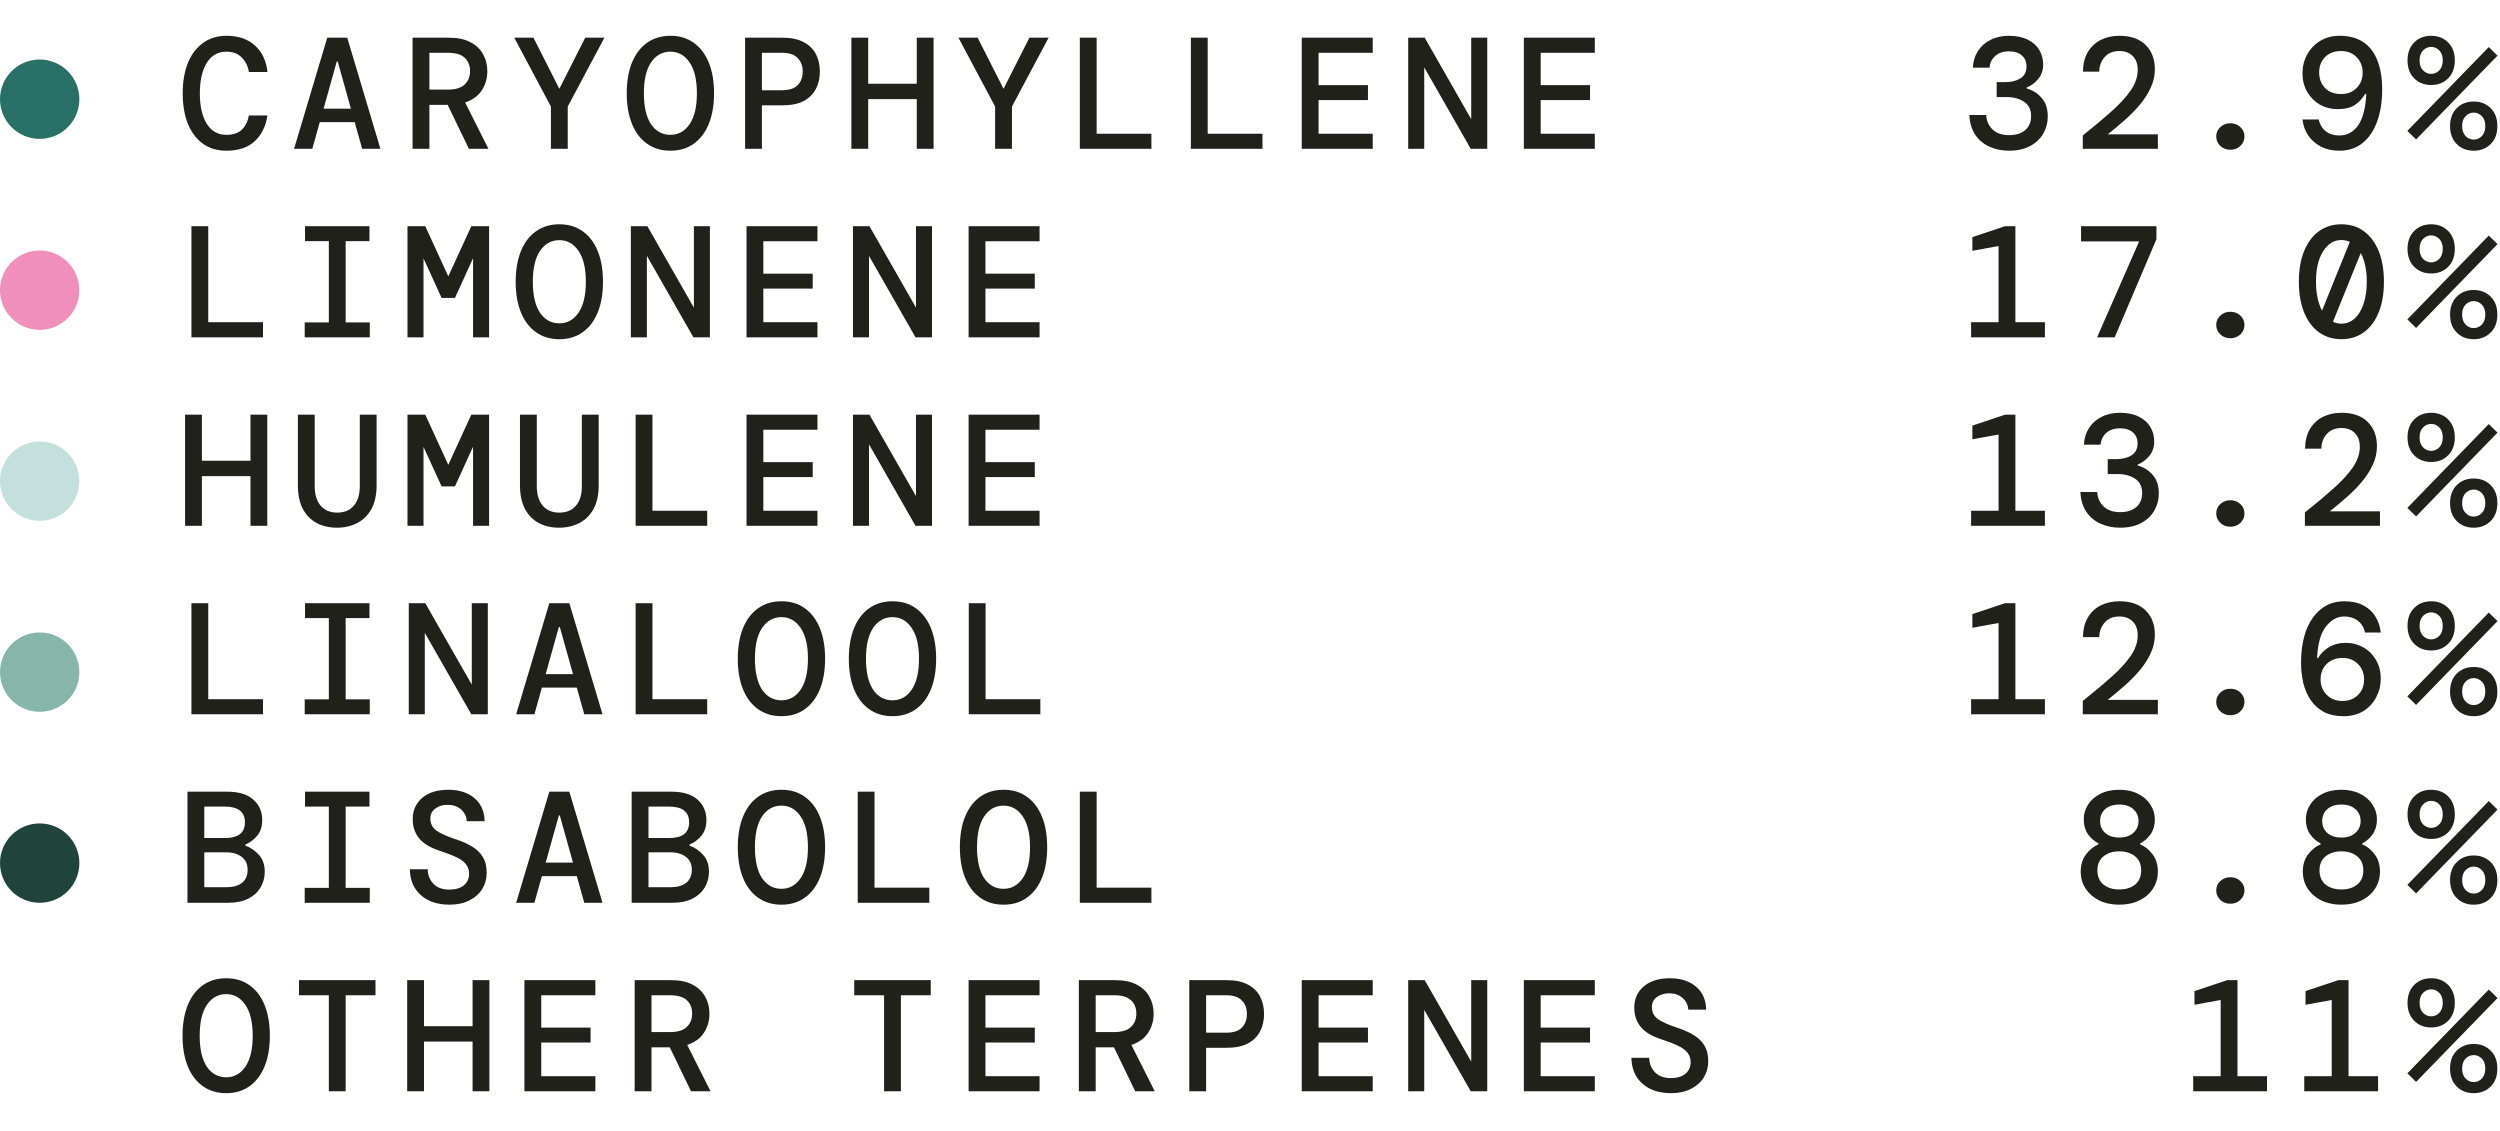 <svg width="252" height="114" viewBox="0 0 252 114" fill="none" xmlns="http://www.w3.org/2000/svg">
<circle cx="4" cy="10" r="4" fill="#287065"/>
<circle cx="4" cy="29.25" r="4" fill="#EF8FBA"/>
<circle cx="4" cy="48.5" r="4" fill="#C3E0DC"/>
<circle cx="4" cy="67.75" r="4" fill="#86B6AA"/>
<circle cx="4" cy="87" r="4" fill="#20443C"/>
<path d="M22.832 15.192C21.893 15.192 21.093 14.952 20.432 14.472C19.781 13.992 19.28 13.32 18.928 12.456C18.587 11.581 18.416 10.568 18.416 9.416C18.416 8.253 18.587 7.24 18.928 6.376C19.28 5.501 19.787 4.824 20.448 4.344C21.109 3.853 21.904 3.608 22.832 3.608C24.037 3.608 24.997 3.939 25.712 4.6C26.427 5.251 26.843 6.136 26.96 7.256H25.088C24.992 6.669 24.752 6.184 24.368 5.8C23.995 5.405 23.477 5.208 22.816 5.208C21.973 5.208 21.317 5.581 20.848 6.328C20.379 7.075 20.144 8.104 20.144 9.416C20.144 10.717 20.379 11.741 20.848 12.488C21.317 13.224 21.973 13.592 22.816 13.592C23.499 13.592 24.021 13.416 24.384 13.064C24.747 12.701 24.981 12.227 25.088 11.64H26.96C26.789 12.739 26.357 13.608 25.664 14.248C24.971 14.877 24.027 15.192 22.832 15.192ZM29.642 15L32.986 3.8H35.002L38.346 15H36.506L35.754 12.312H32.234L31.482 15H29.642ZM33.946 6.2L32.618 10.952H35.37L34.042 6.2H33.946ZM41.587 15V3.8H45.252C46.126 3.8 46.846 3.949 47.411 4.248C47.987 4.547 48.414 4.952 48.691 5.464C48.98 5.965 49.123 6.536 49.123 7.176C49.123 7.901 48.937 8.547 48.563 9.112C48.201 9.667 47.641 10.072 46.883 10.328L49.236 15H47.267L45.123 10.568H43.283V15H41.587ZM43.283 9.032H45.156C45.923 9.032 46.483 8.861 46.836 8.52C47.198 8.179 47.38 7.731 47.38 7.176C47.38 6.611 47.203 6.163 46.852 5.832C46.499 5.491 45.929 5.32 45.139 5.32H43.283V9.032ZM55.533 15V10.744L51.837 3.8H53.773L56.381 8.952L58.989 3.8H60.925L57.229 10.744V15H55.533ZM67.575 15.192C66.668 15.192 65.884 14.957 65.223 14.488C64.562 14.019 64.055 13.352 63.703 12.488C63.351 11.624 63.175 10.595 63.175 9.4C63.175 8.205 63.351 7.176 63.703 6.312C64.055 5.448 64.562 4.781 65.223 4.312C65.884 3.843 66.668 3.608 67.575 3.608C68.492 3.608 69.276 3.843 69.927 4.312C70.588 4.781 71.095 5.448 71.447 6.312C71.799 7.176 71.975 8.205 71.975 9.4C71.975 10.595 71.799 11.624 71.447 12.488C71.095 13.352 70.588 14.019 69.927 14.488C69.276 14.957 68.492 15.192 67.575 15.192ZM67.575 13.592C68.375 13.592 69.02 13.235 69.511 12.52C70.002 11.795 70.247 10.755 70.247 9.4C70.247 8.045 70.002 7.011 69.511 6.296C69.02 5.571 68.375 5.208 67.575 5.208C66.764 5.208 66.114 5.571 65.623 6.296C65.143 7.011 64.903 8.045 64.903 9.4C64.903 10.755 65.143 11.795 65.623 12.52C66.114 13.235 66.764 13.592 67.575 13.592ZM75.105 15V3.8H78.897C79.75 3.8 80.454 3.949 81.009 4.248C81.563 4.536 81.974 4.936 82.241 5.448C82.507 5.96 82.641 6.547 82.641 7.208C82.641 7.869 82.507 8.456 82.241 8.968C81.974 9.48 81.563 9.885 81.009 10.184C80.454 10.472 79.75 10.616 78.897 10.616H76.801V15H75.105ZM76.801 9.096H78.817C79.542 9.096 80.07 8.925 80.401 8.584C80.742 8.243 80.913 7.784 80.913 7.208C80.913 6.643 80.742 6.189 80.401 5.848C80.07 5.496 79.542 5.32 78.817 5.32H76.801V9.096ZM85.819 15V3.8H87.514V8.44H92.41V3.8H94.106V15H92.41V9.992H87.514V15H85.819ZM100.308 15V10.744L96.612 3.8H98.548L101.156 8.952L103.764 3.8H105.7L102.004 10.744V15H100.308ZM108.846 15V3.8H110.542V13.48H116.062V15H108.846ZM120.04 15V3.8H121.736V13.48H127.256V15H120.04ZM131.218 15V3.8H138.37V5.32H132.914V8.584H137.89V10.088H132.914V13.48H138.37V15H131.218ZM141.947 15V3.8H143.611L148.299 12.008V3.8H149.915V15H148.251L143.563 6.792V15H141.947ZM153.605 15V3.8H160.757V5.32H155.301V8.584H160.277V10.088H155.301V13.48H160.757V15H153.605ZM19.296 34V22.8H20.992V32.48H26.512V34H19.296ZM30.714 34V32.496H33.146V24.304H30.746V22.8H37.242V24.304H34.842V32.496H37.274V34H30.714ZM41.075 34V22.8H42.867L45.188 27.856L47.508 22.8H49.3V34H47.684V26.032L45.859 30.032H44.516L42.691 26.048V34H41.075ZM56.381 34.192C55.475 34.192 54.691 33.957 54.029 33.488C53.368 33.019 52.861 32.352 52.509 31.488C52.157 30.624 51.981 29.595 51.981 28.4C51.981 27.205 52.157 26.176 52.509 25.312C52.861 24.448 53.368 23.781 54.029 23.312C54.691 22.843 55.475 22.608 56.381 22.608C57.299 22.608 58.083 22.843 58.733 23.312C59.395 23.781 59.901 24.448 60.253 25.312C60.605 26.176 60.781 27.205 60.781 28.4C60.781 29.595 60.605 30.624 60.253 31.488C59.901 32.352 59.395 33.019 58.733 33.488C58.083 33.957 57.299 34.192 56.381 34.192ZM56.381 32.592C57.181 32.592 57.827 32.235 58.317 31.52C58.808 30.795 59.053 29.755 59.053 28.4C59.053 27.045 58.808 26.011 58.317 25.296C57.827 24.571 57.181 24.208 56.381 24.208C55.571 24.208 54.92 24.571 54.429 25.296C53.949 26.011 53.709 27.045 53.709 28.4C53.709 29.755 53.949 30.795 54.429 31.52C54.92 32.235 55.571 32.592 56.381 32.592ZM63.591 34V22.8H65.255L69.943 31.008V22.8H71.559V34H69.895L65.207 25.792V34H63.591ZM75.249 34V22.8H82.401V24.32H76.945V27.584H81.921V29.088H76.945V32.48H82.401V34H75.249ZM85.978 34V22.8H87.642L92.331 31.008V22.8H93.947V34H92.282L87.594 25.792V34H85.978ZM97.636 34V22.8H104.788V24.32H99.332V27.584H104.308V29.088H99.332V32.48H104.788V34H97.636ZM18.656 53V41.8H20.352V46.44H25.248V41.8H26.944V53H25.248V47.992H20.352V53H18.656ZM33.962 53.192C33.204 53.192 32.527 53.037 31.93 52.728C31.343 52.419 30.879 51.949 30.538 51.32C30.196 50.68 30.026 49.875 30.026 48.904V41.8H31.722V49C31.722 49.853 31.924 50.515 32.33 50.984C32.735 51.443 33.29 51.672 33.994 51.672C34.698 51.672 35.252 51.443 35.658 50.984C36.063 50.515 36.266 49.853 36.266 49V41.8H37.962V48.904C37.962 49.875 37.786 50.68 37.434 51.32C37.082 51.949 36.602 52.419 35.994 52.728C35.396 53.037 34.719 53.192 33.962 53.192ZM41.075 53V41.8H42.867L45.188 46.856L47.508 41.8H49.3V53H47.684V45.032L45.859 49.032H44.516L42.691 45.048V53H41.075ZM56.349 53.192C55.592 53.192 54.915 53.037 54.317 52.728C53.731 52.419 53.267 51.949 52.925 51.32C52.584 50.68 52.413 49.875 52.413 48.904V41.8H54.109V49C54.109 49.853 54.312 50.515 54.717 50.984C55.123 51.443 55.677 51.672 56.381 51.672C57.085 51.672 57.64 51.443 58.045 50.984C58.451 50.515 58.653 49.853 58.653 49V41.8H60.349V48.904C60.349 49.875 60.173 50.68 59.821 51.32C59.469 51.949 58.989 52.419 58.381 52.728C57.784 53.037 57.107 53.192 56.349 53.192ZM64.071 53V41.8H65.767V51.48H71.287V53H64.071ZM75.249 53V41.8H82.401V43.32H76.945V46.584H81.921V48.088H76.945V51.48H82.401V53H75.249ZM85.978 53V41.8H87.642L92.331 50.008V41.8H93.947V53H92.282L87.594 44.792V53H85.978ZM97.636 53V41.8H104.788V43.32H99.332V46.584H104.308V48.088H99.332V51.48H104.788V53H97.636ZM19.296 72V60.8H20.992V70.48H26.512V72H19.296ZM30.714 72V70.496H33.146V62.304H30.746V60.8H37.242V62.304H34.842V70.496H37.274V72H30.714ZM41.203 72V60.8H42.867L47.556 69.008V60.8H49.172V72H47.508L42.819 63.792V72H41.203ZM52.029 72L55.373 60.8H57.389L60.733 72H58.893L58.141 69.312H54.621L53.869 72H52.029ZM56.333 63.2L55.005 67.952H57.757L56.429 63.2H56.333ZM64.071 72V60.8H65.767V70.48H71.287V72H64.071ZM78.769 72.192C77.862 72.192 77.078 71.957 76.417 71.488C75.755 71.019 75.249 70.352 74.897 69.488C74.545 68.624 74.369 67.595 74.369 66.4C74.369 65.205 74.545 64.176 74.897 63.312C75.249 62.448 75.755 61.781 76.417 61.312C77.078 60.843 77.862 60.608 78.769 60.608C79.686 60.608 80.47 60.843 81.121 61.312C81.782 61.781 82.289 62.448 82.641 63.312C82.993 64.176 83.169 65.205 83.169 66.4C83.169 67.595 82.993 68.624 82.641 69.488C82.289 70.352 81.782 71.019 81.121 71.488C80.47 71.957 79.686 72.192 78.769 72.192ZM78.769 70.592C79.569 70.592 80.214 70.235 80.705 69.52C81.195 68.795 81.441 67.755 81.441 66.4C81.441 65.045 81.195 64.011 80.705 63.296C80.214 62.571 79.569 62.208 78.769 62.208C77.958 62.208 77.307 62.571 76.817 63.296C76.337 64.011 76.097 65.045 76.097 66.4C76.097 67.755 76.337 68.795 76.817 69.52C77.307 70.235 77.958 70.592 78.769 70.592ZM89.963 72.192C89.056 72.192 88.272 71.957 87.611 71.488C86.949 71.019 86.442 70.352 86.091 69.488C85.739 68.624 85.562 67.595 85.562 66.4C85.562 65.205 85.739 64.176 86.091 63.312C86.442 62.448 86.949 61.781 87.611 61.312C88.272 60.843 89.056 60.608 89.963 60.608C90.88 60.608 91.664 60.843 92.314 61.312C92.976 61.781 93.483 62.448 93.835 63.312C94.186 64.176 94.362 65.205 94.362 66.4C94.362 67.595 94.186 68.624 93.835 69.488C93.483 70.352 92.976 71.019 92.314 71.488C91.664 71.957 90.88 72.192 89.963 72.192ZM89.963 70.592C90.763 70.592 91.408 70.235 91.898 69.52C92.389 68.795 92.635 67.755 92.635 66.4C92.635 65.045 92.389 64.011 91.898 63.296C91.408 62.571 90.763 62.208 89.963 62.208C89.152 62.208 88.501 62.571 88.01 63.296C87.531 64.011 87.29 65.045 87.29 66.4C87.29 67.755 87.531 68.795 88.01 69.52C88.501 70.235 89.152 70.592 89.963 70.592ZM97.652 72V60.8H99.348V70.48H104.868V72H97.652ZM18.896 91V79.8H22.896C24.059 79.8 24.939 80.067 25.536 80.6C26.133 81.133 26.432 81.821 26.432 82.664C26.432 83.315 26.261 83.843 25.92 84.248C25.579 84.653 25.184 84.947 24.736 85.128V85.24C25.269 85.432 25.728 85.747 26.112 86.184C26.496 86.611 26.688 87.176 26.688 87.88C26.688 88.456 26.544 88.984 26.256 89.464C25.979 89.933 25.568 90.307 25.024 90.584C24.48 90.861 23.813 91 23.024 91H18.896ZM20.592 84.472H22.688C23.339 84.472 23.835 84.344 24.176 84.088C24.517 83.821 24.688 83.421 24.688 82.888C24.688 81.832 24.011 81.304 22.656 81.304H20.592V84.472ZM20.592 89.432H22.8C23.493 89.432 24.027 89.283 24.4 88.984C24.773 88.685 24.96 88.248 24.96 87.672C24.96 87.107 24.763 86.675 24.368 86.376C23.973 86.067 23.44 85.912 22.768 85.912H20.592V89.432ZM30.714 91V89.496H33.146V81.304H30.746V79.8H37.242V81.304H34.842V89.496H37.274V91H30.714ZM45.3 91.192C44.51 91.192 43.817 91.048 43.219 90.76C42.633 90.472 42.169 90.061 41.828 89.528C41.497 88.995 41.326 88.36 41.316 87.624H43.108C43.118 88.189 43.31 88.675 43.684 89.08C44.068 89.475 44.601 89.672 45.283 89.672C45.913 89.672 46.404 89.528 46.755 89.24C47.108 88.941 47.283 88.557 47.283 88.088C47.283 87.693 47.177 87.368 46.964 87.112C46.761 86.845 46.441 86.611 46.004 86.408C45.566 86.195 45.001 85.976 44.307 85.752C43.38 85.453 42.697 85.043 42.26 84.52C41.822 83.987 41.603 83.336 41.603 82.568C41.603 81.683 41.923 80.968 42.563 80.424C43.203 79.88 44.084 79.608 45.203 79.608C46.291 79.608 47.166 79.891 47.828 80.456C48.489 81.011 48.83 81.784 48.852 82.776H47.044C47.044 82.509 46.969 82.253 46.819 82.008C46.67 81.752 46.457 81.544 46.179 81.384C45.902 81.213 45.561 81.128 45.156 81.128C44.654 81.117 44.233 81.24 43.892 81.496C43.55 81.741 43.38 82.077 43.38 82.504C43.38 83.027 43.587 83.437 44.004 83.736C44.419 84.024 45.097 84.323 46.035 84.632C46.622 84.824 47.139 85.059 47.587 85.336C48.046 85.603 48.404 85.949 48.66 86.376C48.926 86.792 49.059 87.325 49.059 87.976C49.059 88.573 48.91 89.117 48.611 89.608C48.313 90.088 47.881 90.472 47.316 90.76C46.761 91.048 46.089 91.192 45.3 91.192ZM52.029 91L55.373 79.8H57.389L60.733 91H58.893L58.141 88.312H54.621L53.869 91H52.029ZM56.333 82.2L55.005 86.952H57.757L56.429 82.2H56.333ZM63.671 91V79.8H67.671C68.834 79.8 69.714 80.067 70.311 80.6C70.908 81.133 71.207 81.821 71.207 82.664C71.207 83.315 71.036 83.843 70.695 84.248C70.354 84.653 69.959 84.947 69.511 85.128V85.24C70.044 85.432 70.503 85.747 70.887 86.184C71.271 86.611 71.463 87.176 71.463 87.88C71.463 88.456 71.319 88.984 71.031 89.464C70.754 89.933 70.343 90.307 69.799 90.584C69.255 90.861 68.588 91 67.799 91H63.671ZM65.367 84.472H67.463C68.114 84.472 68.61 84.344 68.951 84.088C69.292 83.821 69.463 83.421 69.463 82.888C69.463 81.832 68.786 81.304 67.431 81.304H65.367V84.472ZM65.367 89.432H67.575C68.268 89.432 68.802 89.283 69.175 88.984C69.548 88.685 69.735 88.248 69.735 87.672C69.735 87.107 69.538 86.675 69.143 86.376C68.748 86.067 68.215 85.912 67.543 85.912H65.367V89.432ZM78.769 91.192C77.862 91.192 77.078 90.957 76.417 90.488C75.755 90.019 75.249 89.352 74.897 88.488C74.545 87.624 74.369 86.595 74.369 85.4C74.369 84.205 74.545 83.176 74.897 82.312C75.249 81.448 75.755 80.781 76.417 80.312C77.078 79.843 77.862 79.608 78.769 79.608C79.686 79.608 80.47 79.843 81.121 80.312C81.782 80.781 82.289 81.448 82.641 82.312C82.993 83.176 83.169 84.205 83.169 85.4C83.169 86.595 82.993 87.624 82.641 88.488C82.289 89.352 81.782 90.019 81.121 90.488C80.47 90.957 79.686 91.192 78.769 91.192ZM78.769 89.592C79.569 89.592 80.214 89.235 80.705 88.52C81.195 87.795 81.441 86.755 81.441 85.4C81.441 84.045 81.195 83.011 80.705 82.296C80.214 81.571 79.569 81.208 78.769 81.208C77.958 81.208 77.307 81.571 76.817 82.296C76.337 83.011 76.097 84.045 76.097 85.4C76.097 86.755 76.337 87.795 76.817 88.52C77.307 89.235 77.958 89.592 78.769 89.592ZM86.459 91V79.8H88.154V89.48H93.674V91H86.459ZM101.156 91.192C100.25 91.192 99.466 90.957 98.804 90.488C98.143 90.019 97.636 89.352 97.284 88.488C96.932 87.624 96.756 86.595 96.756 85.4C96.756 84.205 96.932 83.176 97.284 82.312C97.636 81.448 98.143 80.781 98.804 80.312C99.466 79.843 100.25 79.608 101.156 79.608C102.074 79.608 102.858 79.843 103.508 80.312C104.17 80.781 104.676 81.448 105.028 82.312C105.38 83.176 105.556 84.205 105.556 85.4C105.556 86.595 105.38 87.624 105.028 88.488C104.676 89.352 104.17 90.019 103.508 90.488C102.858 90.957 102.074 91.192 101.156 91.192ZM101.156 89.592C101.956 89.592 102.602 89.235 103.092 88.52C103.583 87.795 103.828 86.755 103.828 85.4C103.828 84.045 103.583 83.011 103.092 82.296C102.602 81.571 101.956 81.208 101.156 81.208C100.346 81.208 99.695 81.571 99.204 82.296C98.724 83.011 98.484 84.045 98.484 85.4C98.484 86.755 98.724 87.795 99.204 88.52C99.695 89.235 100.346 89.592 101.156 89.592ZM108.846 91V79.8H110.542V89.48H116.062V91H108.846ZM22.8 110.192C21.893 110.192 21.109 109.957 20.448 109.488C19.787 109.019 19.28 108.352 18.928 107.488C18.576 106.624 18.4 105.595 18.4 104.4C18.4 103.205 18.576 102.176 18.928 101.312C19.28 100.448 19.787 99.781 20.448 99.312C21.109 98.843 21.893 98.608 22.8 98.608C23.717 98.608 24.501 98.843 25.152 99.312C25.813 99.781 26.32 100.448 26.672 101.312C27.024 102.176 27.2 103.205 27.2 104.4C27.2 105.595 27.024 106.624 26.672 107.488C26.32 108.352 25.813 109.019 25.152 109.488C24.501 109.957 23.717 110.192 22.8 110.192ZM22.8 108.592C23.6 108.592 24.245 108.235 24.736 107.52C25.227 106.795 25.472 105.755 25.472 104.4C25.472 103.045 25.227 102.011 24.736 101.296C24.245 100.571 23.6 100.208 22.8 100.208C21.989 100.208 21.339 100.571 20.848 101.296C20.368 102.011 20.128 103.045 20.128 104.4C20.128 105.755 20.368 106.795 20.848 107.52C21.339 108.235 21.989 108.592 22.8 108.592ZM33.146 110V100.32H30.138V98.8H37.85V100.32H34.842V110H33.146ZM41.044 110V98.8H42.739V103.44H47.636V98.8H49.331V110H47.636V104.992H42.739V110H41.044ZM52.861 110V98.8H60.013V100.32H54.557V103.584H59.533V105.088H54.557V108.48H60.013V110H52.861ZM63.975 110V98.8H67.639C68.514 98.8 69.234 98.949 69.799 99.248C70.375 99.547 70.802 99.952 71.079 100.464C71.367 100.965 71.511 101.536 71.511 102.176C71.511 102.901 71.324 103.547 70.951 104.112C70.588 104.667 70.028 105.072 69.271 105.328L71.623 110H69.655L67.511 105.568H65.671V110H63.975ZM65.671 104.032H67.543C68.311 104.032 68.871 103.861 69.223 103.52C69.586 103.179 69.767 102.731 69.767 102.176C69.767 101.611 69.591 101.163 69.239 100.832C68.887 100.491 68.316 100.32 67.527 100.32H65.671V104.032ZM89.115 110V100.32H86.106V98.8H93.819V100.32H90.811V110H89.115ZM97.636 110V98.8H104.788V100.32H99.332V103.584H104.308V105.088H99.332V108.48H104.788V110H97.636ZM108.75 110V98.8H112.414C113.289 98.8 114.009 98.949 114.574 99.248C115.15 99.547 115.577 99.952 115.854 100.464C116.142 100.965 116.286 101.536 116.286 102.176C116.286 102.901 116.099 103.547 115.726 104.112C115.363 104.667 114.803 105.072 114.046 105.328L116.398 110H114.43L112.286 105.568H110.446V110H108.75ZM110.446 104.032H112.318C113.086 104.032 113.646 103.861 113.998 103.52C114.361 103.179 114.542 102.731 114.542 102.176C114.542 101.611 114.366 101.163 114.014 100.832C113.662 100.491 113.091 100.32 112.302 100.32H110.446V104.032ZM119.88 110V98.8H123.672C124.525 98.8 125.229 98.949 125.784 99.248C126.338 99.536 126.749 99.936 127.016 100.448C127.282 100.96 127.416 101.547 127.416 102.208C127.416 102.869 127.282 103.456 127.016 103.968C126.749 104.48 126.338 104.885 125.784 105.184C125.229 105.472 124.525 105.616 123.672 105.616H121.576V110H119.88ZM121.576 104.096H123.592C124.317 104.096 124.845 103.925 125.176 103.584C125.517 103.243 125.688 102.784 125.688 102.208C125.688 101.643 125.517 101.189 125.176 100.848C124.845 100.496 124.317 100.32 123.592 100.32H121.576V104.096ZM131.218 110V98.8H138.37V100.32H132.914V103.584H137.89V105.088H132.914V108.48H138.37V110H131.218ZM141.947 110V98.8H143.611L148.299 107.008V98.8H149.915V110H148.251L143.563 101.792V110H141.947ZM153.605 110V98.8H160.757V100.32H155.301V103.584H160.277V105.088H155.301V108.48H160.757V110H153.605ZM168.431 110.192C167.641 110.192 166.948 110.048 166.351 109.76C165.764 109.472 165.3 109.061 164.959 108.528C164.628 107.995 164.457 107.36 164.447 106.624H166.239C166.249 107.189 166.441 107.675 166.815 108.08C167.199 108.475 167.732 108.672 168.415 108.672C169.044 108.672 169.535 108.528 169.887 108.24C170.239 107.941 170.415 107.557 170.415 107.088C170.415 106.693 170.308 106.368 170.095 106.112C169.892 105.845 169.572 105.611 169.135 105.408C168.697 105.195 168.132 104.976 167.439 104.752C166.511 104.453 165.828 104.043 165.391 103.52C164.953 102.987 164.735 102.336 164.735 101.568C164.735 100.683 165.055 99.968 165.695 99.424C166.335 98.88 167.215 98.608 168.335 98.608C169.423 98.608 170.297 98.891 170.959 99.456C171.62 100.011 171.961 100.784 171.983 101.776H170.175C170.175 101.509 170.1 101.253 169.951 101.008C169.801 100.752 169.588 100.544 169.311 100.384C169.033 100.213 168.692 100.128 168.287 100.128C167.785 100.117 167.364 100.24 167.023 100.496C166.681 100.741 166.511 101.077 166.511 101.504C166.511 102.027 166.719 102.437 167.135 102.736C167.551 103.024 168.228 103.323 169.167 103.632C169.753 103.824 170.271 104.059 170.719 104.336C171.177 104.603 171.535 104.949 171.791 105.376C172.057 105.792 172.191 106.325 172.191 106.976C172.191 107.573 172.041 108.117 171.743 108.608C171.444 109.088 171.012 109.472 170.447 109.76C169.892 110.048 169.22 110.192 168.431 110.192Z" fill="#21211B"/>
<path d="M202.511 15.192C201.775 15.192 201.109 15.053 200.511 14.776C199.914 14.499 199.439 14.093 199.087 13.56C198.735 13.016 198.543 12.36 198.511 11.592H200.207C200.239 12.179 200.453 12.664 200.847 13.048C201.253 13.432 201.807 13.624 202.511 13.624C203.205 13.624 203.749 13.453 204.143 13.112C204.538 12.771 204.735 12.301 204.735 11.704C204.735 11.043 204.495 10.557 204.015 10.248C203.535 9.939 202.949 9.784 202.255 9.784H201.263V8.28H202.111C202.741 8.28 203.258 8.152 203.663 7.896C204.069 7.64 204.271 7.24 204.271 6.696C204.271 6.227 204.117 5.859 203.807 5.592C203.498 5.315 203.061 5.176 202.495 5.176C201.919 5.176 201.461 5.331 201.119 5.64C200.778 5.949 200.586 6.344 200.543 6.824H198.863C198.895 6.184 199.066 5.624 199.375 5.144C199.685 4.664 200.106 4.291 200.639 4.024C201.173 3.747 201.791 3.608 202.495 3.608C203.263 3.608 203.903 3.741 204.415 4.008C204.927 4.264 205.311 4.611 205.567 5.048C205.823 5.485 205.951 5.976 205.951 6.52C205.951 7.075 205.786 7.555 205.455 7.96C205.135 8.355 204.746 8.643 204.287 8.824V8.92C204.906 9.091 205.413 9.411 205.807 9.88C206.213 10.339 206.415 10.957 206.415 11.736C206.415 12.365 206.261 12.947 205.951 13.48C205.653 14.003 205.21 14.419 204.623 14.728C204.047 15.037 203.343 15.192 202.511 15.192ZM209.945 15V13.656C211.044 12.781 212.004 11.976 212.825 11.24C213.657 10.504 214.308 9.795 214.777 9.112C215.246 8.429 215.481 7.736 215.481 7.032C215.481 6.445 215.316 5.987 214.985 5.656C214.654 5.315 214.206 5.144 213.641 5.144C212.99 5.144 212.489 5.352 212.137 5.768C211.785 6.173 211.609 6.659 211.609 7.224H209.961C209.972 6.435 210.137 5.773 210.457 5.24C210.777 4.707 211.209 4.301 211.753 4.024C212.308 3.747 212.937 3.608 213.641 3.608C214.782 3.608 215.662 3.917 216.281 4.536C216.9 5.144 217.209 5.96 217.209 6.984C217.209 7.635 217.065 8.264 216.777 8.872C216.5 9.469 216.132 10.04 215.673 10.584C215.214 11.128 214.702 11.645 214.137 12.136C213.582 12.627 213.022 13.096 212.457 13.544H217.513V15H209.945ZM224.819 15.096C224.424 15.096 224.088 14.968 223.811 14.712C223.533 14.445 223.395 14.125 223.395 13.752C223.395 13.379 223.533 13.064 223.811 12.808C224.088 12.552 224.424 12.424 224.819 12.424C225.224 12.424 225.56 12.552 225.827 12.808C226.104 13.064 226.243 13.379 226.243 13.752C226.243 14.125 226.104 14.445 225.827 14.712C225.56 14.968 225.224 15.096 224.819 15.096ZM235.804 15.192C235.1 15.192 234.482 15.053 233.948 14.776C233.415 14.499 232.988 14.125 232.668 13.656C232.348 13.176 232.156 12.637 232.092 12.04H233.724C233.831 12.541 234.066 12.936 234.428 13.224C234.791 13.512 235.25 13.656 235.804 13.656C236.583 13.656 237.212 13.32 237.692 12.648C238.172 11.965 238.45 10.904 238.524 9.464H238.412C238.146 9.912 237.804 10.28 237.388 10.568C236.972 10.856 236.38 11 235.612 11C234.972 11 234.386 10.851 233.852 10.552C233.319 10.243 232.892 9.816 232.572 9.272C232.252 8.728 232.092 8.099 232.092 7.384C232.092 6.701 232.247 6.077 232.556 5.512C232.866 4.936 233.298 4.477 233.852 4.136C234.418 3.784 235.084 3.608 235.852 3.608C236.834 3.608 237.639 3.832 238.268 4.28C238.898 4.717 239.362 5.341 239.66 6.152C239.97 6.952 240.124 7.901 240.124 9C240.124 10.237 239.954 11.32 239.612 12.248C239.282 13.176 238.791 13.901 238.14 14.424C237.5 14.936 236.722 15.192 235.804 15.192ZM235.964 9.48C236.626 9.48 237.154 9.277 237.548 8.872C237.954 8.456 238.156 7.939 238.156 7.32C238.156 6.691 237.954 6.173 237.548 5.768C237.154 5.352 236.626 5.144 235.964 5.144C235.303 5.144 234.77 5.347 234.364 5.752C233.97 6.157 233.772 6.675 233.772 7.304C233.772 7.933 233.97 8.456 234.364 8.872C234.77 9.277 235.303 9.48 235.964 9.48ZM245.062 8.568C244.369 8.568 243.798 8.344 243.35 7.896C242.902 7.448 242.678 6.845 242.678 6.088C242.678 5.331 242.902 4.728 243.35 4.28C243.798 3.832 244.369 3.608 245.062 3.608C245.756 3.608 246.326 3.832 246.774 4.28C247.222 4.728 247.446 5.331 247.446 6.088C247.446 6.845 247.222 7.448 246.774 7.896C246.326 8.344 245.756 8.568 245.062 8.568ZM245.062 7.448C245.372 7.448 245.644 7.331 245.878 7.096C246.113 6.851 246.23 6.515 246.23 6.088C246.23 5.651 246.113 5.315 245.878 5.08C245.644 4.845 245.372 4.728 245.062 4.728C244.753 4.728 244.481 4.845 244.246 5.08C244.012 5.315 243.894 5.651 243.894 6.088C243.894 6.515 244.012 6.851 244.246 7.096C244.481 7.331 244.753 7.448 245.062 7.448ZM243.542 14.056L242.662 13.192L250.87 4.744L251.75 5.608L243.542 14.056ZM249.35 15.192C248.657 15.192 248.086 14.968 247.638 14.52C247.19 14.072 246.966 13.469 246.966 12.712C246.966 11.955 247.19 11.352 247.638 10.904C248.086 10.456 248.657 10.232 249.35 10.232C250.044 10.232 250.614 10.456 251.062 10.904C251.51 11.352 251.734 11.955 251.734 12.712C251.734 13.469 251.51 14.072 251.062 14.52C250.614 14.968 250.044 15.192 249.35 15.192ZM249.35 14.072C249.66 14.072 249.932 13.955 250.166 13.72C250.401 13.475 250.518 13.139 250.518 12.712C250.518 12.275 250.401 11.939 250.166 11.704C249.932 11.469 249.66 11.352 249.35 11.352C249.041 11.352 248.769 11.469 248.534 11.704C248.3 11.939 248.182 12.275 248.182 12.712C248.182 13.139 248.3 13.475 248.534 13.72C248.769 13.955 249.041 14.072 249.35 14.072ZM198.687 34V32.48H201.455V24.8L198.815 25.28V23.904L202.111 22.8H203.151V32.48H206.127V34H198.687ZM211.385 34L215.625 24.336H209.769V22.8H217.369V24.112L213.161 34H211.385ZM224.819 34.096C224.424 34.096 224.088 33.968 223.811 33.712C223.533 33.445 223.395 33.125 223.395 32.752C223.395 32.379 223.533 32.064 223.811 31.808C224.088 31.552 224.424 31.424 224.819 31.424C225.224 31.424 225.56 31.552 225.827 31.808C226.104 32.064 226.243 32.379 226.243 32.752C226.243 33.125 226.104 33.445 225.827 33.712C225.56 33.968 225.224 34.096 224.819 34.096ZM236.012 34.192C235.148 34.192 234.391 33.957 233.74 33.488C233.1 33.019 232.604 32.352 232.252 31.488C231.9 30.613 231.724 29.584 231.724 28.4C231.724 27.205 231.9 26.176 232.252 25.312C232.604 24.448 233.1 23.781 233.74 23.312C234.391 22.843 235.148 22.608 236.012 22.608C236.887 22.608 237.644 22.843 238.284 23.312C238.924 23.781 239.42 24.448 239.772 25.312C240.124 26.176 240.3 27.205 240.3 28.4C240.3 29.584 240.124 30.613 239.772 31.488C239.42 32.352 238.924 33.019 238.284 33.488C237.644 33.957 236.887 34.192 236.012 34.192ZM233.452 28.4C233.452 28.997 233.506 29.541 233.612 30.032C233.719 30.523 233.868 30.949 234.06 31.312L236.86 24.384C236.594 24.256 236.311 24.192 236.012 24.192C235.266 24.192 234.652 24.571 234.172 25.328C233.692 26.075 233.452 27.099 233.452 28.4ZM236.012 32.624C236.514 32.624 236.956 32.453 237.34 32.112C237.724 31.771 238.023 31.285 238.236 30.656C238.46 30.016 238.572 29.264 238.572 28.4C238.572 27.803 238.519 27.259 238.412 26.768C238.306 26.277 238.156 25.856 237.964 25.504L235.164 32.432C235.431 32.56 235.714 32.624 236.012 32.624ZM245.062 27.568C244.369 27.568 243.798 27.344 243.35 26.896C242.902 26.448 242.678 25.845 242.678 25.088C242.678 24.331 242.902 23.728 243.35 23.28C243.798 22.832 244.369 22.608 245.062 22.608C245.756 22.608 246.326 22.832 246.774 23.28C247.222 23.728 247.446 24.331 247.446 25.088C247.446 25.845 247.222 26.448 246.774 26.896C246.326 27.344 245.756 27.568 245.062 27.568ZM245.062 26.448C245.372 26.448 245.644 26.331 245.878 26.096C246.113 25.851 246.23 25.515 246.23 25.088C246.23 24.651 246.113 24.315 245.878 24.08C245.644 23.845 245.372 23.728 245.062 23.728C244.753 23.728 244.481 23.845 244.246 24.08C244.012 24.315 243.894 24.651 243.894 25.088C243.894 25.515 244.012 25.851 244.246 26.096C244.481 26.331 244.753 26.448 245.062 26.448ZM243.542 33.056L242.662 32.192L250.87 23.744L251.75 24.608L243.542 33.056ZM249.35 34.192C248.657 34.192 248.086 33.968 247.638 33.52C247.19 33.072 246.966 32.469 246.966 31.712C246.966 30.955 247.19 30.352 247.638 29.904C248.086 29.456 248.657 29.232 249.35 29.232C250.044 29.232 250.614 29.456 251.062 29.904C251.51 30.352 251.734 30.955 251.734 31.712C251.734 32.469 251.51 33.072 251.062 33.52C250.614 33.968 250.044 34.192 249.35 34.192ZM249.35 33.072C249.66 33.072 249.932 32.955 250.166 32.72C250.401 32.475 250.518 32.139 250.518 31.712C250.518 31.275 250.401 30.939 250.166 30.704C249.932 30.469 249.66 30.352 249.35 30.352C249.041 30.352 248.769 30.469 248.534 30.704C248.3 30.939 248.182 31.275 248.182 31.712C248.182 32.139 248.3 32.475 248.534 32.72C248.769 32.955 249.041 33.072 249.35 33.072ZM198.687 53V51.48H201.455V43.8L198.815 44.28V42.904L202.111 41.8H203.151V51.48H206.127V53H198.687ZM213.705 53.192C212.969 53.192 212.302 53.053 211.705 52.776C211.108 52.499 210.633 52.093 210.281 51.56C209.929 51.016 209.737 50.36 209.705 49.592H211.401C211.433 50.179 211.646 50.664 212.041 51.048C212.446 51.432 213.001 51.624 213.705 51.624C214.398 51.624 214.942 51.453 215.337 51.112C215.732 50.771 215.929 50.301 215.929 49.704C215.929 49.043 215.689 48.557 215.209 48.248C214.729 47.939 214.142 47.784 213.449 47.784H212.457V46.28H213.305C213.934 46.28 214.452 46.152 214.857 45.896C215.262 45.64 215.465 45.24 215.465 44.696C215.465 44.227 215.31 43.859 215.001 43.592C214.692 43.315 214.254 43.176 213.689 43.176C213.113 43.176 212.654 43.331 212.313 43.64C211.972 43.949 211.78 44.344 211.737 44.824H210.057C210.089 44.184 210.26 43.624 210.569 43.144C210.878 42.664 211.3 42.291 211.833 42.024C212.366 41.747 212.985 41.608 213.689 41.608C214.457 41.608 215.097 41.741 215.609 42.008C216.121 42.264 216.505 42.611 216.761 43.048C217.017 43.485 217.145 43.976 217.145 44.52C217.145 45.075 216.98 45.555 216.649 45.96C216.329 46.355 215.94 46.643 215.481 46.824V46.92C216.1 47.091 216.606 47.411 217.001 47.88C217.406 48.339 217.609 48.957 217.609 49.736C217.609 50.365 217.454 50.947 217.145 51.48C216.846 52.003 216.404 52.419 215.817 52.728C215.241 53.037 214.537 53.192 213.705 53.192ZM224.819 53.096C224.424 53.096 224.088 52.968 223.811 52.712C223.533 52.445 223.395 52.125 223.395 51.752C223.395 51.379 223.533 51.064 223.811 50.808C224.088 50.552 224.424 50.424 224.819 50.424C225.224 50.424 225.56 50.552 225.827 50.808C226.104 51.064 226.243 51.379 226.243 51.752C226.243 52.125 226.104 52.445 225.827 52.712C225.56 52.968 225.224 53.096 224.819 53.096ZM232.332 53V51.656C233.431 50.781 234.391 49.976 235.212 49.24C236.044 48.504 236.695 47.795 237.164 47.112C237.634 46.429 237.868 45.736 237.868 45.032C237.868 44.445 237.703 43.987 237.372 43.656C237.042 43.315 236.594 43.144 236.028 43.144C235.378 43.144 234.876 43.352 234.524 43.768C234.172 44.173 233.996 44.659 233.996 45.224H232.348C232.359 44.435 232.524 43.773 232.844 43.24C233.164 42.707 233.596 42.301 234.14 42.024C234.695 41.747 235.324 41.608 236.028 41.608C237.17 41.608 238.05 41.917 238.668 42.536C239.287 43.144 239.596 43.96 239.596 44.984C239.596 45.635 239.452 46.264 239.164 46.872C238.887 47.469 238.519 48.04 238.06 48.584C237.602 49.128 237.09 49.645 236.524 50.136C235.97 50.627 235.41 51.096 234.844 51.544H239.9V53H232.332ZM245.062 46.568C244.369 46.568 243.798 46.344 243.35 45.896C242.902 45.448 242.678 44.845 242.678 44.088C242.678 43.331 242.902 42.728 243.35 42.28C243.798 41.832 244.369 41.608 245.062 41.608C245.756 41.608 246.326 41.832 246.774 42.28C247.222 42.728 247.446 43.331 247.446 44.088C247.446 44.845 247.222 45.448 246.774 45.896C246.326 46.344 245.756 46.568 245.062 46.568ZM245.062 45.448C245.372 45.448 245.644 45.331 245.878 45.096C246.113 44.851 246.23 44.515 246.23 44.088C246.23 43.651 246.113 43.315 245.878 43.08C245.644 42.845 245.372 42.728 245.062 42.728C244.753 42.728 244.481 42.845 244.246 43.08C244.012 43.315 243.894 43.651 243.894 44.088C243.894 44.515 244.012 44.851 244.246 45.096C244.481 45.331 244.753 45.448 245.062 45.448ZM243.542 52.056L242.662 51.192L250.87 42.744L251.75 43.608L243.542 52.056ZM249.35 53.192C248.657 53.192 248.086 52.968 247.638 52.52C247.19 52.072 246.966 51.469 246.966 50.712C246.966 49.955 247.19 49.352 247.638 48.904C248.086 48.456 248.657 48.232 249.35 48.232C250.044 48.232 250.614 48.456 251.062 48.904C251.51 49.352 251.734 49.955 251.734 50.712C251.734 51.469 251.51 52.072 251.062 52.52C250.614 52.968 250.044 53.192 249.35 53.192ZM249.35 52.072C249.66 52.072 249.932 51.955 250.166 51.72C250.401 51.475 250.518 51.139 250.518 50.712C250.518 50.275 250.401 49.939 250.166 49.704C249.932 49.469 249.66 49.352 249.35 49.352C249.041 49.352 248.769 49.469 248.534 49.704C248.3 49.939 248.182 50.275 248.182 50.712C248.182 51.139 248.3 51.475 248.534 51.72C248.769 51.955 249.041 52.072 249.35 52.072ZM198.687 72V70.48H201.455V62.8L198.815 63.28V61.904L202.111 60.8H203.151V70.48H206.127V72H198.687ZM209.945 72V70.656C211.044 69.781 212.004 68.976 212.825 68.24C213.657 67.504 214.308 66.795 214.777 66.112C215.246 65.429 215.481 64.736 215.481 64.032C215.481 63.445 215.316 62.987 214.985 62.656C214.654 62.315 214.206 62.144 213.641 62.144C212.99 62.144 212.489 62.352 212.137 62.768C211.785 63.173 211.609 63.659 211.609 64.224H209.961C209.972 63.435 210.137 62.773 210.457 62.24C210.777 61.707 211.209 61.301 211.753 61.024C212.308 60.747 212.937 60.608 213.641 60.608C214.782 60.608 215.662 60.917 216.281 61.536C216.9 62.144 217.209 62.96 217.209 63.984C217.209 64.635 217.065 65.264 216.777 65.872C216.5 66.469 216.132 67.04 215.673 67.584C215.214 68.128 214.702 68.645 214.137 69.136C213.582 69.627 213.022 70.096 212.457 70.544H217.513V72H209.945ZM224.819 72.096C224.424 72.096 224.088 71.968 223.811 71.712C223.533 71.445 223.395 71.125 223.395 70.752C223.395 70.379 223.533 70.064 223.811 69.808C224.088 69.552 224.424 69.424 224.819 69.424C225.224 69.424 225.56 69.552 225.827 69.808C226.104 70.064 226.243 70.379 226.243 70.752C226.243 71.125 226.104 71.445 225.827 71.712C225.56 71.968 225.224 72.096 224.819 72.096ZM236.236 72.192C235.447 72.192 234.78 72.048 234.236 71.76C233.692 71.461 233.25 71.061 232.908 70.56C232.578 70.059 232.332 69.488 232.172 68.848C232.023 68.197 231.948 67.515 231.948 66.8C231.948 65.563 232.119 64.48 232.46 63.552C232.812 62.624 233.314 61.904 233.964 61.392C234.615 60.869 235.399 60.608 236.316 60.608C237.074 60.608 237.708 60.747 238.22 61.024C238.743 61.291 239.148 61.664 239.436 62.144C239.735 62.613 239.916 63.152 239.98 63.76H238.396C238.29 63.259 238.05 62.864 237.676 62.576C237.303 62.288 236.844 62.144 236.3 62.144C235.586 62.144 234.967 62.485 234.444 63.168C233.922 63.84 233.628 64.896 233.564 66.336H233.66C233.884 65.931 234.236 65.573 234.716 65.264C235.207 64.955 235.788 64.8 236.46 64.8C237.111 64.8 237.703 64.955 238.236 65.264C238.77 65.563 239.191 65.984 239.5 66.528C239.82 67.072 239.98 67.701 239.98 68.416C239.98 69.088 239.826 69.712 239.516 70.288C239.218 70.864 238.786 71.328 238.22 71.68C237.666 72.021 237.004 72.192 236.236 72.192ZM236.124 70.656C236.775 70.656 237.298 70.453 237.692 70.048C238.098 69.643 238.3 69.125 238.3 68.496C238.3 67.867 238.098 67.349 237.692 66.944C237.298 66.528 236.775 66.32 236.124 66.32C235.474 66.32 234.94 66.523 234.524 66.928C234.119 67.333 233.916 67.851 233.916 68.48C233.916 69.099 234.119 69.616 234.524 70.032C234.94 70.448 235.474 70.656 236.124 70.656ZM245.062 65.568C244.369 65.568 243.798 65.344 243.35 64.896C242.902 64.448 242.678 63.845 242.678 63.088C242.678 62.331 242.902 61.728 243.35 61.28C243.798 60.832 244.369 60.608 245.062 60.608C245.756 60.608 246.326 60.832 246.774 61.28C247.222 61.728 247.446 62.331 247.446 63.088C247.446 63.845 247.222 64.448 246.774 64.896C246.326 65.344 245.756 65.568 245.062 65.568ZM245.062 64.448C245.372 64.448 245.644 64.331 245.878 64.096C246.113 63.851 246.23 63.515 246.23 63.088C246.23 62.651 246.113 62.315 245.878 62.08C245.644 61.845 245.372 61.728 245.062 61.728C244.753 61.728 244.481 61.845 244.246 62.08C244.012 62.315 243.894 62.651 243.894 63.088C243.894 63.515 244.012 63.851 244.246 64.096C244.481 64.331 244.753 64.448 245.062 64.448ZM243.542 71.056L242.662 70.192L250.87 61.744L251.75 62.608L243.542 71.056ZM249.35 72.192C248.657 72.192 248.086 71.968 247.638 71.52C247.19 71.072 246.966 70.469 246.966 69.712C246.966 68.955 247.19 68.352 247.638 67.904C248.086 67.456 248.657 67.232 249.35 67.232C250.044 67.232 250.614 67.456 251.062 67.904C251.51 68.352 251.734 68.955 251.734 69.712C251.734 70.469 251.51 71.072 251.062 71.52C250.614 71.968 250.044 72.192 249.35 72.192ZM249.35 71.072C249.66 71.072 249.932 70.955 250.166 70.72C250.401 70.475 250.518 70.139 250.518 69.712C250.518 69.275 250.401 68.939 250.166 68.704C249.932 68.469 249.66 68.352 249.35 68.352C249.041 68.352 248.769 68.469 248.534 68.704C248.3 68.939 248.182 69.275 248.182 69.712C248.182 70.139 248.3 70.475 248.534 70.72C248.769 70.955 249.041 71.072 249.35 71.072ZM213.625 91.192C212.857 91.192 212.18 91.048 211.593 90.76C211.017 90.472 210.564 90.077 210.233 89.576C209.902 89.075 209.737 88.499 209.737 87.848C209.737 87.155 209.918 86.573 210.281 86.104C210.654 85.624 211.07 85.293 211.529 85.112V85.016C211.092 84.792 210.734 84.477 210.457 84.072C210.18 83.667 210.041 83.176 210.041 82.6C210.041 82.056 210.185 81.56 210.473 81.112C210.761 80.653 211.172 80.291 211.705 80.024C212.238 79.747 212.878 79.608 213.625 79.608C214.361 79.608 214.996 79.747 215.529 80.024C216.062 80.291 216.473 80.653 216.761 81.112C217.06 81.56 217.209 82.056 217.209 82.6C217.209 83.176 217.07 83.667 216.793 84.072C216.516 84.477 216.158 84.792 215.721 85.016V85.112C216.19 85.293 216.606 85.624 216.969 86.104C217.332 86.573 217.513 87.155 217.513 87.848C217.513 88.499 217.348 89.075 217.017 89.576C216.697 90.077 216.244 90.472 215.657 90.76C215.07 91.048 214.393 91.192 213.625 91.192ZM213.625 84.424C214.222 84.424 214.692 84.269 215.033 83.96C215.385 83.651 215.561 83.251 215.561 82.76C215.561 82.269 215.385 81.869 215.033 81.56C214.692 81.251 214.222 81.096 213.625 81.096C213.028 81.096 212.553 81.251 212.201 81.56C211.86 81.869 211.689 82.269 211.689 82.76C211.689 83.251 211.86 83.651 212.201 83.96C212.553 84.269 213.028 84.424 213.625 84.424ZM213.625 89.656C214.286 89.656 214.82 89.491 215.225 89.16C215.63 88.819 215.833 88.344 215.833 87.736C215.833 87.128 215.63 86.659 215.225 86.328C214.82 85.987 214.286 85.816 213.625 85.816C212.964 85.816 212.43 85.987 212.025 86.328C211.62 86.659 211.417 87.128 211.417 87.736C211.417 88.344 211.62 88.819 212.025 89.16C212.43 89.491 212.964 89.656 213.625 89.656ZM224.819 91.096C224.424 91.096 224.088 90.968 223.811 90.712C223.533 90.445 223.395 90.125 223.395 89.752C223.395 89.379 223.533 89.064 223.811 88.808C224.088 88.552 224.424 88.424 224.819 88.424C225.224 88.424 225.56 88.552 225.827 88.808C226.104 89.064 226.243 89.379 226.243 89.752C226.243 90.125 226.104 90.445 225.827 90.712C225.56 90.968 225.224 91.096 224.819 91.096ZM236.013 91.192C235.245 91.192 234.567 91.048 233.981 90.76C233.405 90.472 232.951 90.077 232.621 89.576C232.29 89.075 232.125 88.499 232.125 87.848C232.125 87.155 232.306 86.573 232.669 86.104C233.042 85.624 233.458 85.293 233.917 85.112V85.016C233.479 84.792 233.122 84.477 232.845 84.072C232.567 83.667 232.429 83.176 232.429 82.6C232.429 82.056 232.573 81.56 232.861 81.112C233.149 80.653 233.559 80.291 234.093 80.024C234.626 79.747 235.266 79.608 236.013 79.608C236.749 79.608 237.383 79.747 237.917 80.024C238.45 80.291 238.861 80.653 239.149 81.112C239.447 81.56 239.597 82.056 239.597 82.6C239.597 83.176 239.458 83.667 239.181 84.072C238.903 84.477 238.546 84.792 238.109 85.016V85.112C238.578 85.293 238.994 85.624 239.357 86.104C239.719 86.573 239.901 87.155 239.901 87.848C239.901 88.499 239.735 89.075 239.405 89.576C239.085 90.077 238.631 90.472 238.045 90.76C237.458 91.048 236.781 91.192 236.013 91.192ZM236.013 84.424C236.61 84.424 237.079 84.269 237.421 83.96C237.773 83.651 237.949 83.251 237.949 82.76C237.949 82.269 237.773 81.869 237.421 81.56C237.079 81.251 236.61 81.096 236.013 81.096C235.415 81.096 234.941 81.251 234.589 81.56C234.247 81.869 234.077 82.269 234.077 82.76C234.077 83.251 234.247 83.651 234.589 83.96C234.941 84.269 235.415 84.424 236.013 84.424ZM236.013 89.656C236.674 89.656 237.207 89.491 237.613 89.16C238.018 88.819 238.221 88.344 238.221 87.736C238.221 87.128 238.018 86.659 237.613 86.328C237.207 85.987 236.674 85.816 236.013 85.816C235.351 85.816 234.818 85.987 234.413 86.328C234.007 86.659 233.805 87.128 233.805 87.736C233.805 88.344 234.007 88.819 234.413 89.16C234.818 89.491 235.351 89.656 236.013 89.656ZM245.062 84.568C244.369 84.568 243.798 84.344 243.35 83.896C242.902 83.448 242.678 82.845 242.678 82.088C242.678 81.331 242.902 80.728 243.35 80.28C243.798 79.832 244.369 79.608 245.062 79.608C245.756 79.608 246.326 79.832 246.774 80.28C247.222 80.728 247.446 81.331 247.446 82.088C247.446 82.845 247.222 83.448 246.774 83.896C246.326 84.344 245.756 84.568 245.062 84.568ZM245.062 83.448C245.372 83.448 245.644 83.331 245.878 83.096C246.113 82.851 246.23 82.515 246.23 82.088C246.23 81.651 246.113 81.315 245.878 81.08C245.644 80.845 245.372 80.728 245.062 80.728C244.753 80.728 244.481 80.845 244.246 81.08C244.012 81.315 243.894 81.651 243.894 82.088C243.894 82.515 244.012 82.851 244.246 83.096C244.481 83.331 244.753 83.448 245.062 83.448ZM243.542 90.056L242.662 89.192L250.87 80.744L251.75 81.608L243.542 90.056ZM249.35 91.192C248.657 91.192 248.086 90.968 247.638 90.52C247.19 90.072 246.966 89.469 246.966 88.712C246.966 87.955 247.19 87.352 247.638 86.904C248.086 86.456 248.657 86.232 249.35 86.232C250.044 86.232 250.614 86.456 251.062 86.904C251.51 87.352 251.734 87.955 251.734 88.712C251.734 89.469 251.51 90.072 251.062 90.52C250.614 90.968 250.044 91.192 249.35 91.192ZM249.35 90.072C249.66 90.072 249.932 89.955 250.166 89.72C250.401 89.475 250.518 89.139 250.518 88.712C250.518 88.275 250.401 87.939 250.166 87.704C249.932 87.469 249.66 87.352 249.35 87.352C249.041 87.352 248.769 87.469 248.534 87.704C248.3 87.939 248.182 88.275 248.182 88.712C248.182 89.139 248.3 89.475 248.534 89.72C248.769 89.955 249.041 90.072 249.35 90.072ZM221.075 110V108.48H223.843V100.8L221.203 101.28V99.904L224.499 98.8H225.539V108.48H228.515V110H221.075ZM232.269 110V108.48H235.037V100.8L232.397 101.28V99.904L235.693 98.8H236.733V108.48H239.709V110H232.269ZM245.062 103.568C244.369 103.568 243.798 103.344 243.35 102.896C242.902 102.448 242.678 101.845 242.678 101.088C242.678 100.331 242.902 99.728 243.35 99.28C243.798 98.832 244.369 98.608 245.062 98.608C245.756 98.608 246.326 98.832 246.774 99.28C247.222 99.728 247.446 100.331 247.446 101.088C247.446 101.845 247.222 102.448 246.774 102.896C246.326 103.344 245.756 103.568 245.062 103.568ZM245.062 102.448C245.372 102.448 245.644 102.331 245.878 102.096C246.113 101.851 246.23 101.515 246.23 101.088C246.23 100.651 246.113 100.315 245.878 100.08C245.644 99.845 245.372 99.728 245.062 99.728C244.753 99.728 244.481 99.845 244.246 100.08C244.012 100.315 243.894 100.651 243.894 101.088C243.894 101.515 244.012 101.851 244.246 102.096C244.481 102.331 244.753 102.448 245.062 102.448ZM243.542 109.056L242.662 108.192L250.87 99.744L251.75 100.608L243.542 109.056ZM249.35 110.192C248.657 110.192 248.086 109.968 247.638 109.52C247.19 109.072 246.966 108.469 246.966 107.712C246.966 106.955 247.19 106.352 247.638 105.904C248.086 105.456 248.657 105.232 249.35 105.232C250.044 105.232 250.614 105.456 251.062 105.904C251.51 106.352 251.734 106.955 251.734 107.712C251.734 108.469 251.51 109.072 251.062 109.52C250.614 109.968 250.044 110.192 249.35 110.192ZM249.35 109.072C249.66 109.072 249.932 108.955 250.166 108.72C250.401 108.475 250.518 108.139 250.518 107.712C250.518 107.275 250.401 106.939 250.166 106.704C249.932 106.469 249.66 106.352 249.35 106.352C249.041 106.352 248.769 106.469 248.534 106.704C248.3 106.939 248.182 107.275 248.182 107.712C248.182 108.139 248.3 108.475 248.534 108.72C248.769 108.955 249.041 109.072 249.35 109.072Z" fill="#21211B"/>
</svg>
